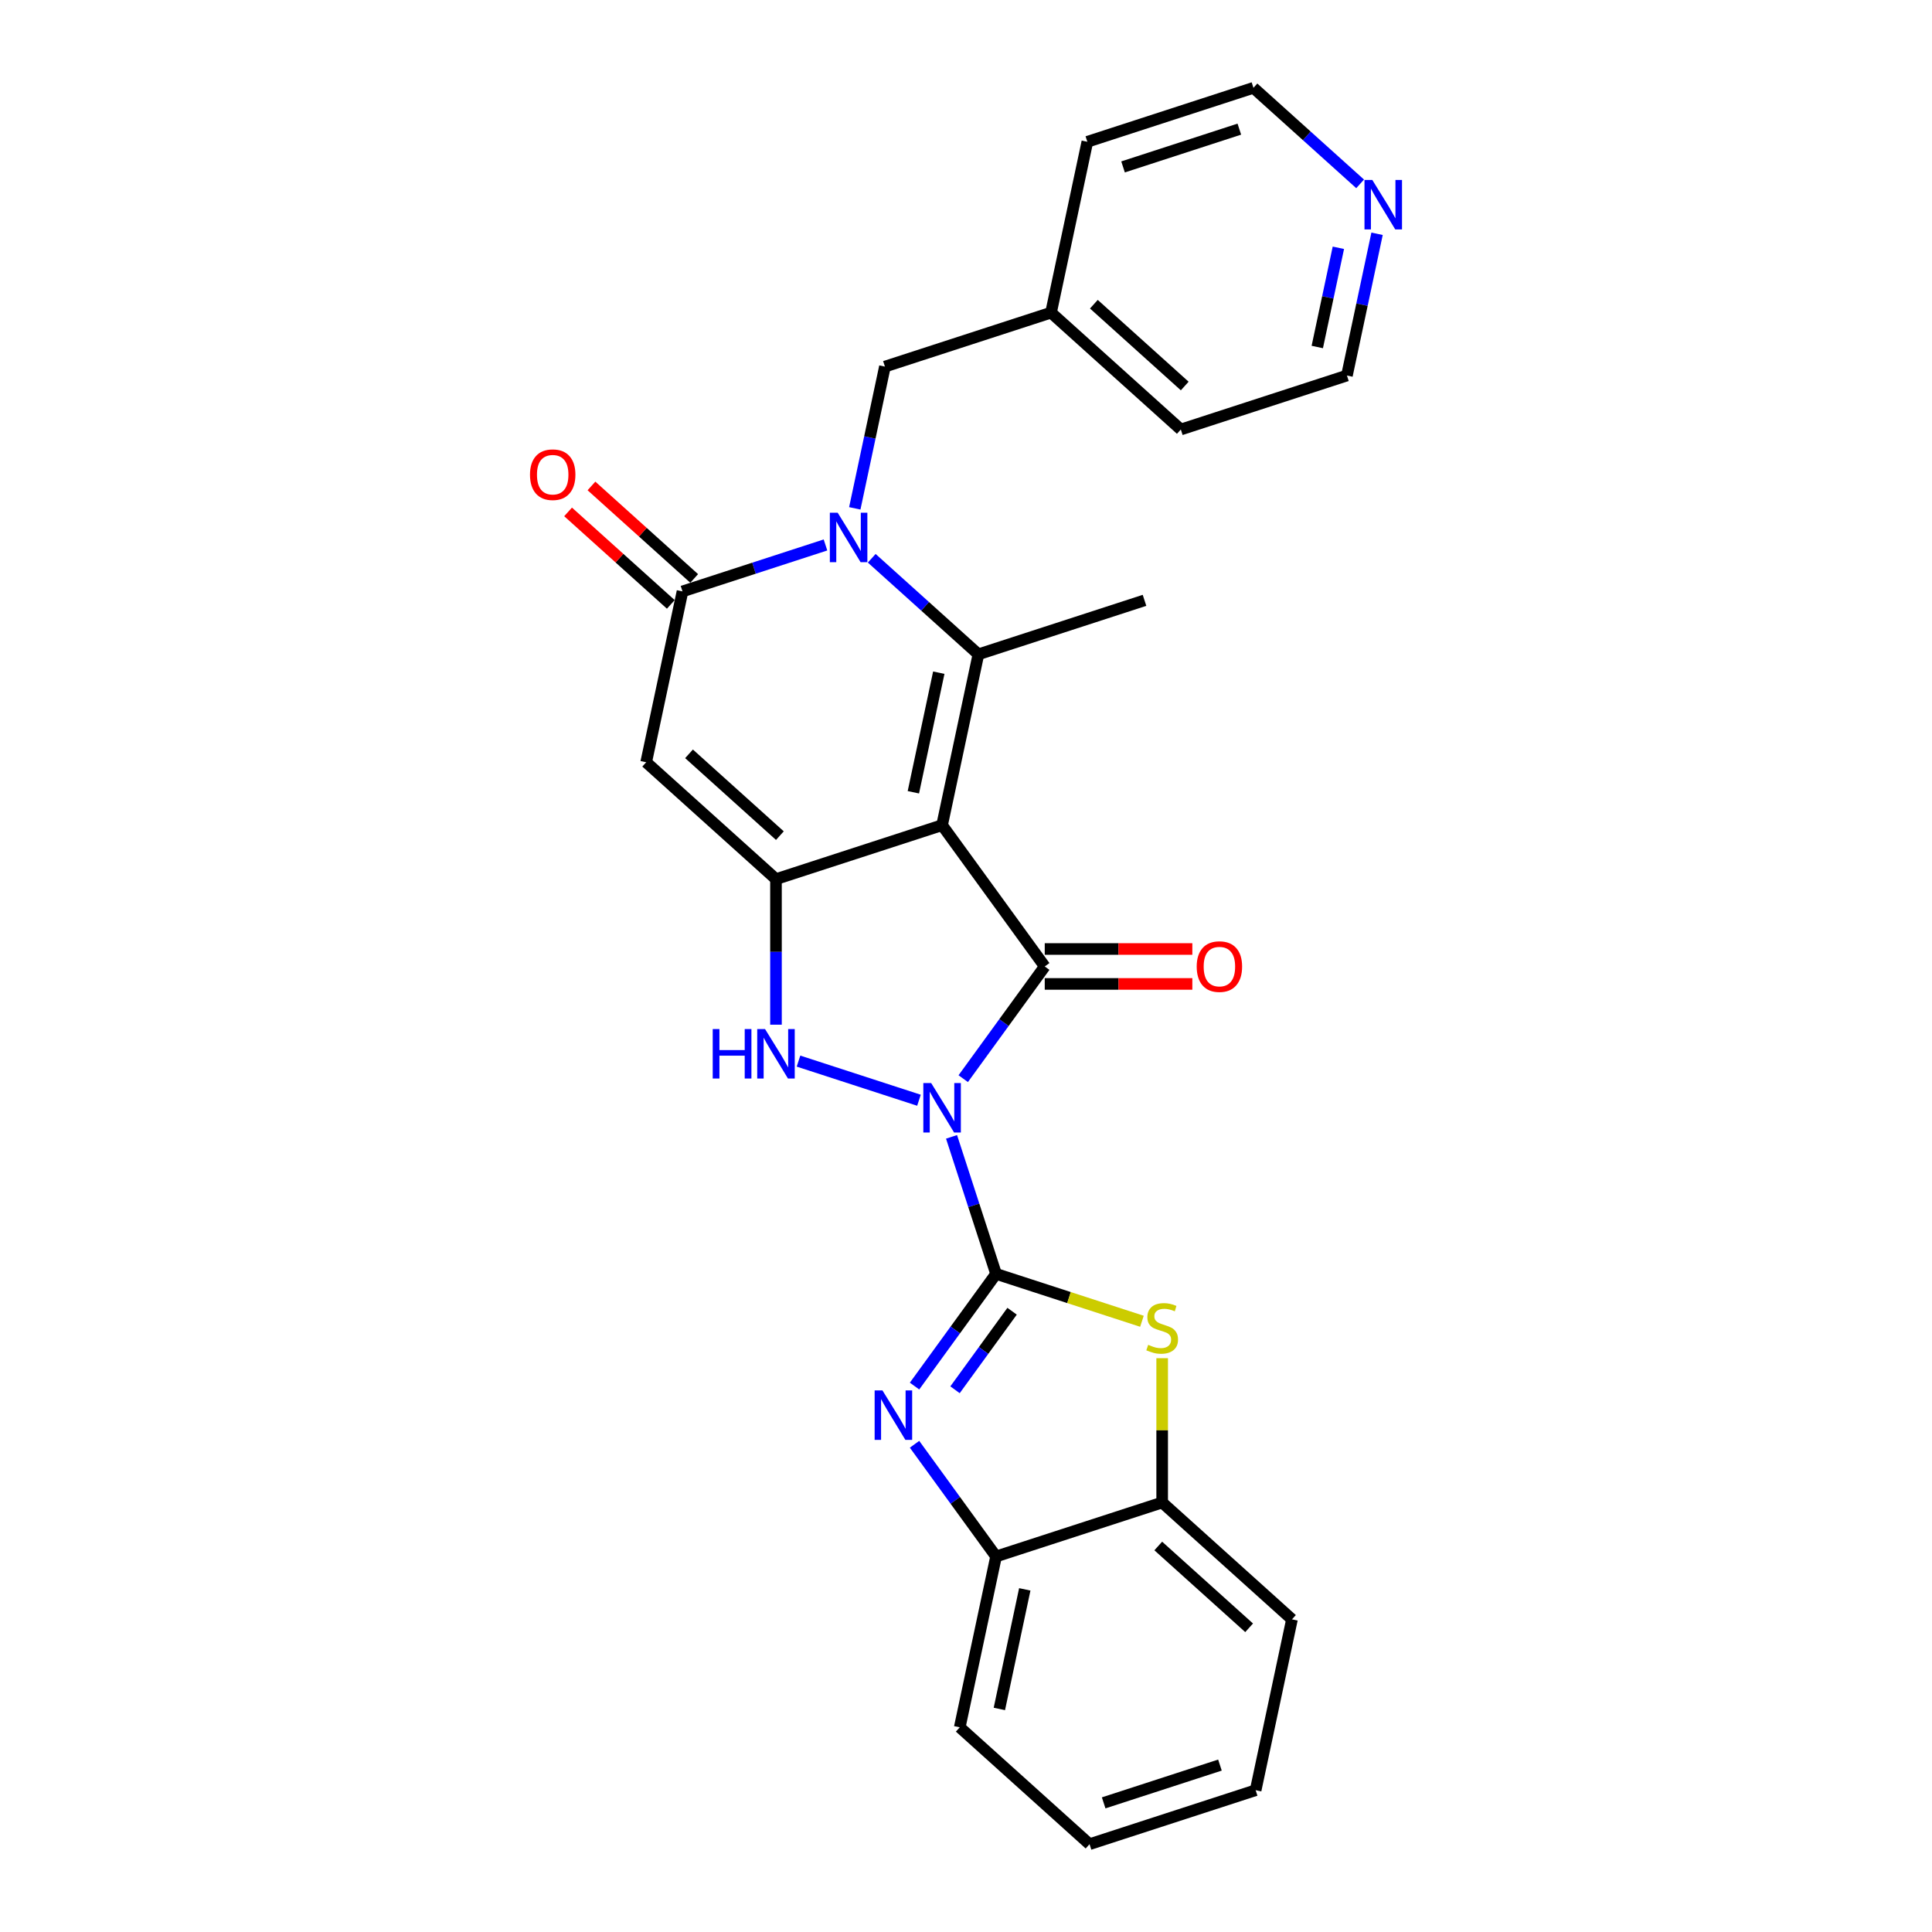 <?xml version='1.0' encoding='iso-8859-1'?>
<svg version='1.1' baseProfile='full'
              xmlns='http://www.w3.org/2000/svg'
                      xmlns:rdkit='http://www.rdkit.org/xml'
                      xmlns:xlink='http://www.w3.org/1999/xlink'
                  xml:space='preserve'
width='1000px' height='1000px' viewBox='0 0 1000 1000'>
<!-- END OF HEADER -->
<rect style='opacity:1.0;fill:#FFFFFF;stroke:none' width='1000' height='1000' x='0' y='0'> </rect>
<path class='bond-1' d='M 492.517,588.435 L 504.038,623.894' style='fill:none;fill-rule:evenodd;stroke:#0000FF;stroke-width:6px;stroke-linecap:butt;stroke-linejoin:miter;stroke-opacity:1' />
<path class='bond-1' d='M 504.038,623.894 L 515.559,659.352' style='fill:none;fill-rule:evenodd;stroke:#000000;stroke-width:6px;stroke-linecap:butt;stroke-linejoin:miter;stroke-opacity:1' />
<path class='bond-2' d='M 498.566,558.313 L 519.663,529.275' style='fill:none;fill-rule:evenodd;stroke:#0000FF;stroke-width:6px;stroke-linecap:butt;stroke-linejoin:miter;stroke-opacity:1' />
<path class='bond-2' d='M 519.663,529.275 L 540.761,500.237' style='fill:none;fill-rule:evenodd;stroke:#000000;stroke-width:6px;stroke-linecap:butt;stroke-linejoin:miter;stroke-opacity:1' />
<path class='bond-6' d='M 475.654,569.485 L 413.3,549.225' style='fill:none;fill-rule:evenodd;stroke:#0000FF;stroke-width:6px;stroke-linecap:butt;stroke-linejoin:miter;stroke-opacity:1' />
<path class='bond-0' d='M 487.623,427.099 L 540.761,500.237' style='fill:none;fill-rule:evenodd;stroke:#000000;stroke-width:6px;stroke-linecap:butt;stroke-linejoin:miter;stroke-opacity:1' />
<path class='bond-4' d='M 487.623,427.099 L 506.419,338.672' style='fill:none;fill-rule:evenodd;stroke:#000000;stroke-width:6px;stroke-linecap:butt;stroke-linejoin:miter;stroke-opacity:1' />
<path class='bond-4' d='M 472.757,410.076 L 485.914,348.177' style='fill:none;fill-rule:evenodd;stroke:#000000;stroke-width:6px;stroke-linecap:butt;stroke-linejoin:miter;stroke-opacity:1' />
<path class='bond-27' d='M 487.623,427.099 L 401.645,455.035' style='fill:none;fill-rule:evenodd;stroke:#000000;stroke-width:6px;stroke-linecap:butt;stroke-linejoin:miter;stroke-opacity:1' />
<path class='bond-8' d='M 515.559,659.352 L 494.462,688.39' style='fill:none;fill-rule:evenodd;stroke:#000000;stroke-width:6px;stroke-linecap:butt;stroke-linejoin:miter;stroke-opacity:1' />
<path class='bond-8' d='M 494.462,688.39 L 473.364,717.429' style='fill:none;fill-rule:evenodd;stroke:#0000FF;stroke-width:6px;stroke-linecap:butt;stroke-linejoin:miter;stroke-opacity:1' />
<path class='bond-8' d='M 523.857,678.691 L 509.089,699.018' style='fill:none;fill-rule:evenodd;stroke:#000000;stroke-width:6px;stroke-linecap:butt;stroke-linejoin:miter;stroke-opacity:1' />
<path class='bond-8' d='M 509.089,699.018 L 494.321,719.345' style='fill:none;fill-rule:evenodd;stroke:#0000FF;stroke-width:6px;stroke-linecap:butt;stroke-linejoin:miter;stroke-opacity:1' />
<path class='bond-10' d='M 515.559,659.352 L 553.314,671.62' style='fill:none;fill-rule:evenodd;stroke:#000000;stroke-width:6px;stroke-linecap:butt;stroke-linejoin:miter;stroke-opacity:1' />
<path class='bond-10' d='M 553.314,671.62 L 591.069,683.887' style='fill:none;fill-rule:evenodd;stroke:#CCCC00;stroke-width:6px;stroke-linecap:butt;stroke-linejoin:miter;stroke-opacity:1' />
<path class='bond-14' d='M 540.761,509.277 L 578.956,509.277' style='fill:none;fill-rule:evenodd;stroke:#000000;stroke-width:6px;stroke-linecap:butt;stroke-linejoin:miter;stroke-opacity:1' />
<path class='bond-14' d='M 578.956,509.277 L 617.151,509.277' style='fill:none;fill-rule:evenodd;stroke:#FF0000;stroke-width:6px;stroke-linecap:butt;stroke-linejoin:miter;stroke-opacity:1' />
<path class='bond-14' d='M 540.761,491.197 L 578.956,491.197' style='fill:none;fill-rule:evenodd;stroke:#000000;stroke-width:6px;stroke-linecap:butt;stroke-linejoin:miter;stroke-opacity:1' />
<path class='bond-14' d='M 578.956,491.197 L 617.151,491.197' style='fill:none;fill-rule:evenodd;stroke:#FF0000;stroke-width:6px;stroke-linecap:butt;stroke-linejoin:miter;stroke-opacity:1' />
<path class='bond-3' d='M 401.645,455.035 L 401.645,492.706' style='fill:none;fill-rule:evenodd;stroke:#000000;stroke-width:6px;stroke-linecap:butt;stroke-linejoin:miter;stroke-opacity:1' />
<path class='bond-3' d='M 401.645,492.706 L 401.645,530.377' style='fill:none;fill-rule:evenodd;stroke:#0000FF;stroke-width:6px;stroke-linecap:butt;stroke-linejoin:miter;stroke-opacity:1' />
<path class='bond-7' d='M 401.645,455.035 L 334.463,394.544' style='fill:none;fill-rule:evenodd;stroke:#000000;stroke-width:6px;stroke-linecap:butt;stroke-linejoin:miter;stroke-opacity:1' />
<path class='bond-7' d='M 403.666,432.525 L 356.638,390.181' style='fill:none;fill-rule:evenodd;stroke:#000000;stroke-width:6px;stroke-linecap:butt;stroke-linejoin:miter;stroke-opacity:1' />
<path class='bond-5' d='M 506.419,338.672 L 478.813,313.815' style='fill:none;fill-rule:evenodd;stroke:#000000;stroke-width:6px;stroke-linecap:butt;stroke-linejoin:miter;stroke-opacity:1' />
<path class='bond-5' d='M 478.813,313.815 L 451.206,288.958' style='fill:none;fill-rule:evenodd;stroke:#0000FF;stroke-width:6px;stroke-linecap:butt;stroke-linejoin:miter;stroke-opacity:1' />
<path class='bond-17' d='M 506.419,338.672 L 592.397,310.736' style='fill:none;fill-rule:evenodd;stroke:#000000;stroke-width:6px;stroke-linecap:butt;stroke-linejoin:miter;stroke-opacity:1' />
<path class='bond-13' d='M 442.438,263.12 L 450.235,226.437' style='fill:none;fill-rule:evenodd;stroke:#0000FF;stroke-width:6px;stroke-linecap:butt;stroke-linejoin:miter;stroke-opacity:1' />
<path class='bond-13' d='M 450.235,226.437 L 458.032,189.754' style='fill:none;fill-rule:evenodd;stroke:#000000;stroke-width:6px;stroke-linecap:butt;stroke-linejoin:miter;stroke-opacity:1' />
<path class='bond-29' d='M 427.267,282.07 L 390.263,294.093' style='fill:none;fill-rule:evenodd;stroke:#0000FF;stroke-width:6px;stroke-linecap:butt;stroke-linejoin:miter;stroke-opacity:1' />
<path class='bond-29' d='M 390.263,294.093 L 353.259,306.117' style='fill:none;fill-rule:evenodd;stroke:#000000;stroke-width:6px;stroke-linecap:butt;stroke-linejoin:miter;stroke-opacity:1' />
<path class='bond-9' d='M 334.463,394.544 L 353.259,306.117' style='fill:none;fill-rule:evenodd;stroke:#000000;stroke-width:6px;stroke-linecap:butt;stroke-linejoin:miter;stroke-opacity:1' />
<path class='bond-11' d='M 473.364,747.551 L 494.462,776.589' style='fill:none;fill-rule:evenodd;stroke:#0000FF;stroke-width:6px;stroke-linecap:butt;stroke-linejoin:miter;stroke-opacity:1' />
<path class='bond-11' d='M 494.462,776.589 L 515.559,805.627' style='fill:none;fill-rule:evenodd;stroke:#000000;stroke-width:6px;stroke-linecap:butt;stroke-linejoin:miter;stroke-opacity:1' />
<path class='bond-15' d='M 359.308,299.399 L 332.723,275.462' style='fill:none;fill-rule:evenodd;stroke:#000000;stroke-width:6px;stroke-linecap:butt;stroke-linejoin:miter;stroke-opacity:1' />
<path class='bond-15' d='M 332.723,275.462 L 306.138,251.524' style='fill:none;fill-rule:evenodd;stroke:#FF0000;stroke-width:6px;stroke-linecap:butt;stroke-linejoin:miter;stroke-opacity:1' />
<path class='bond-15' d='M 347.209,312.835 L 320.625,288.898' style='fill:none;fill-rule:evenodd;stroke:#000000;stroke-width:6px;stroke-linecap:butt;stroke-linejoin:miter;stroke-opacity:1' />
<path class='bond-15' d='M 320.625,288.898 L 294.04,264.961' style='fill:none;fill-rule:evenodd;stroke:#FF0000;stroke-width:6px;stroke-linecap:butt;stroke-linejoin:miter;stroke-opacity:1' />
<path class='bond-12' d='M 601.537,703 L 601.537,740.346' style='fill:none;fill-rule:evenodd;stroke:#CCCC00;stroke-width:6px;stroke-linecap:butt;stroke-linejoin:miter;stroke-opacity:1' />
<path class='bond-12' d='M 601.537,740.346 L 601.537,777.691' style='fill:none;fill-rule:evenodd;stroke:#000000;stroke-width:6px;stroke-linecap:butt;stroke-linejoin:miter;stroke-opacity:1' />
<path class='bond-19' d='M 515.559,805.627 L 496.763,894.054' style='fill:none;fill-rule:evenodd;stroke:#000000;stroke-width:6px;stroke-linecap:butt;stroke-linejoin:miter;stroke-opacity:1' />
<path class='bond-19' d='M 530.425,822.65 L 517.268,884.549' style='fill:none;fill-rule:evenodd;stroke:#000000;stroke-width:6px;stroke-linecap:butt;stroke-linejoin:miter;stroke-opacity:1' />
<path class='bond-28' d='M 515.559,805.627 L 601.537,777.691' style='fill:none;fill-rule:evenodd;stroke:#000000;stroke-width:6px;stroke-linecap:butt;stroke-linejoin:miter;stroke-opacity:1' />
<path class='bond-20' d='M 601.537,777.691 L 668.72,838.182' style='fill:none;fill-rule:evenodd;stroke:#000000;stroke-width:6px;stroke-linecap:butt;stroke-linejoin:miter;stroke-opacity:1' />
<path class='bond-20' d='M 599.516,800.201 L 646.544,842.545' style='fill:none;fill-rule:evenodd;stroke:#000000;stroke-width:6px;stroke-linecap:butt;stroke-linejoin:miter;stroke-opacity:1' />
<path class='bond-18' d='M 458.032,189.754 L 544.011,161.818' style='fill:none;fill-rule:evenodd;stroke:#000000;stroke-width:6px;stroke-linecap:butt;stroke-linejoin:miter;stroke-opacity:1' />
<path class='bond-16' d='M 712.766,121.007 L 704.968,157.69' style='fill:none;fill-rule:evenodd;stroke:#0000FF;stroke-width:6px;stroke-linecap:butt;stroke-linejoin:miter;stroke-opacity:1' />
<path class='bond-16' d='M 704.968,157.69 L 697.171,194.373' style='fill:none;fill-rule:evenodd;stroke:#000000;stroke-width:6px;stroke-linecap:butt;stroke-linejoin:miter;stroke-opacity:1' />
<path class='bond-16' d='M 692.741,128.253 L 687.283,153.931' style='fill:none;fill-rule:evenodd;stroke:#0000FF;stroke-width:6px;stroke-linecap:butt;stroke-linejoin:miter;stroke-opacity:1' />
<path class='bond-16' d='M 687.283,153.931 L 681.825,179.609' style='fill:none;fill-rule:evenodd;stroke:#000000;stroke-width:6px;stroke-linecap:butt;stroke-linejoin:miter;stroke-opacity:1' />
<path class='bond-31' d='M 703.998,95.169 L 676.391,70.312' style='fill:none;fill-rule:evenodd;stroke:#0000FF;stroke-width:6px;stroke-linecap:butt;stroke-linejoin:miter;stroke-opacity:1' />
<path class='bond-31' d='M 676.391,70.312 L 648.785,45.455' style='fill:none;fill-rule:evenodd;stroke:#000000;stroke-width:6px;stroke-linecap:butt;stroke-linejoin:miter;stroke-opacity:1' />
<path class='bond-23' d='M 544.011,161.818 L 562.806,73.391' style='fill:none;fill-rule:evenodd;stroke:#000000;stroke-width:6px;stroke-linecap:butt;stroke-linejoin:miter;stroke-opacity:1' />
<path class='bond-24' d='M 544.011,161.818 L 611.193,222.309' style='fill:none;fill-rule:evenodd;stroke:#000000;stroke-width:6px;stroke-linecap:butt;stroke-linejoin:miter;stroke-opacity:1' />
<path class='bond-24' d='M 566.186,157.455 L 613.214,199.799' style='fill:none;fill-rule:evenodd;stroke:#000000;stroke-width:6px;stroke-linecap:butt;stroke-linejoin:miter;stroke-opacity:1' />
<path class='bond-25' d='M 496.763,894.054 L 563.946,954.545' style='fill:none;fill-rule:evenodd;stroke:#000000;stroke-width:6px;stroke-linecap:butt;stroke-linejoin:miter;stroke-opacity:1' />
<path class='bond-26' d='M 668.72,838.182 L 649.924,926.609' style='fill:none;fill-rule:evenodd;stroke:#000000;stroke-width:6px;stroke-linecap:butt;stroke-linejoin:miter;stroke-opacity:1' />
<path class='bond-21' d='M 697.171,194.373 L 611.193,222.309' style='fill:none;fill-rule:evenodd;stroke:#000000;stroke-width:6px;stroke-linecap:butt;stroke-linejoin:miter;stroke-opacity:1' />
<path class='bond-22' d='M 648.785,45.455 L 562.806,73.391' style='fill:none;fill-rule:evenodd;stroke:#000000;stroke-width:6px;stroke-linecap:butt;stroke-linejoin:miter;stroke-opacity:1' />
<path class='bond-22' d='M 641.475,66.841 L 581.29,86.396' style='fill:none;fill-rule:evenodd;stroke:#000000;stroke-width:6px;stroke-linecap:butt;stroke-linejoin:miter;stroke-opacity:1' />
<path class='bond-30' d='M 563.946,954.545 L 649.924,926.609' style='fill:none;fill-rule:evenodd;stroke:#000000;stroke-width:6px;stroke-linecap:butt;stroke-linejoin:miter;stroke-opacity:1' />
<path class='bond-30' d='M 571.255,933.159 L 631.44,913.604' style='fill:none;fill-rule:evenodd;stroke:#000000;stroke-width:6px;stroke-linecap:butt;stroke-linejoin:miter;stroke-opacity:1' />
<path  class='atom-0' d='M 481.964 560.573
L 490.353 574.134
Q 491.185 575.471, 492.523 577.894
Q 493.861 580.317, 493.933 580.462
L 493.933 560.573
L 497.333 560.573
L 497.333 586.175
L 493.825 586.175
L 484.821 571.349
Q 483.772 569.613, 482.651 567.625
Q 481.566 565.636, 481.241 565.021
L 481.241 586.175
L 477.914 586.175
L 477.914 560.573
L 481.964 560.573
' fill='#0000FF'/>
<path  class='atom-6' d='M 433.577 265.38
L 441.967 278.94
Q 442.799 280.278, 444.137 282.701
Q 445.474 285.124, 445.547 285.269
L 445.547 265.38
L 448.946 265.38
L 448.946 290.982
L 445.438 290.982
L 436.434 276.156
Q 435.386 274.42, 434.265 272.431
Q 433.18 270.442, 432.854 269.828
L 432.854 290.982
L 429.527 290.982
L 429.527 265.38
L 433.577 265.38
' fill='#0000FF'/>
<path  class='atom-7' d='M 368.901 532.637
L 372.373 532.637
L 372.373 543.522
L 385.463 543.522
L 385.463 532.637
L 388.935 532.637
L 388.935 558.239
L 385.463 558.239
L 385.463 546.415
L 372.373 546.415
L 372.373 558.239
L 368.901 558.239
L 368.901 532.637
' fill='#0000FF'/>
<path  class='atom-7' d='M 395.986 532.637
L 404.375 546.198
Q 405.207 547.536, 406.545 549.958
Q 407.883 552.381, 407.955 552.526
L 407.955 532.637
L 411.354 532.637
L 411.354 558.239
L 407.847 558.239
L 398.843 543.413
Q 397.794 541.677, 396.673 539.689
Q 395.588 537.7, 395.263 537.085
L 395.263 558.239
L 391.936 558.239
L 391.936 532.637
L 395.986 532.637
' fill='#0000FF'/>
<path  class='atom-9' d='M 456.763 719.689
L 465.152 733.249
Q 465.984 734.587, 467.322 737.01
Q 468.66 739.433, 468.732 739.577
L 468.732 719.689
L 472.131 719.689
L 472.131 745.291
L 468.623 745.291
L 459.619 730.465
Q 458.571 728.729, 457.45 726.74
Q 456.365 724.751, 456.039 724.136
L 456.039 745.291
L 452.713 745.291
L 452.713 719.689
L 456.763 719.689
' fill='#0000FF'/>
<path  class='atom-11' d='M 594.305 696.075
Q 594.594 696.184, 595.788 696.69
Q 596.981 697.196, 598.283 697.522
Q 599.621 697.811, 600.923 697.811
Q 603.345 697.811, 604.756 696.654
Q 606.166 695.461, 606.166 693.399
Q 606.166 691.989, 605.443 691.121
Q 604.756 690.253, 603.671 689.783
Q 602.586 689.313, 600.778 688.771
Q 598.5 688.084, 597.126 687.433
Q 595.788 686.782, 594.811 685.408
Q 593.871 684.034, 593.871 681.719
Q 593.871 678.501, 596.041 676.512
Q 598.247 674.523, 602.586 674.523
Q 605.551 674.523, 608.914 675.934
L 608.083 678.718
Q 605.009 677.452, 602.695 677.452
Q 600.199 677.452, 598.825 678.501
Q 597.451 679.514, 597.487 681.286
Q 597.487 682.66, 598.174 683.491
Q 598.898 684.323, 599.91 684.793
Q 600.959 685.263, 602.695 685.806
Q 605.009 686.529, 606.383 687.252
Q 607.757 687.975, 608.733 689.458
Q 609.746 690.904, 609.746 693.399
Q 609.746 696.943, 607.359 698.86
Q 605.009 700.74, 601.067 700.74
Q 598.789 700.74, 597.053 700.234
Q 595.354 699.764, 593.329 698.932
L 594.305 696.075
' fill='#CCCC00'/>
<path  class='atom-15' d='M 619.411 500.309
Q 619.411 494.162, 622.449 490.726
Q 625.486 487.291, 631.163 487.291
Q 636.841 487.291, 639.878 490.726
Q 642.916 494.162, 642.916 500.309
Q 642.916 506.529, 639.842 510.073
Q 636.768 513.58, 631.163 513.58
Q 625.522 513.58, 622.449 510.073
Q 619.411 506.565, 619.411 500.309
M 631.163 510.687
Q 635.069 510.687, 637.166 508.084
Q 639.3 505.444, 639.3 500.309
Q 639.3 495.283, 637.166 492.751
Q 635.069 490.184, 631.163 490.184
Q 627.258 490.184, 625.124 492.715
Q 623.027 495.247, 623.027 500.309
Q 623.027 505.48, 625.124 508.084
Q 627.258 510.687, 631.163 510.687
' fill='#FF0000'/>
<path  class='atom-16' d='M 274.324 245.698
Q 274.324 239.551, 277.361 236.115
Q 280.399 232.68, 286.076 232.68
Q 291.754 232.68, 294.791 236.115
Q 297.829 239.551, 297.829 245.698
Q 297.829 251.918, 294.755 255.462
Q 291.681 258.969, 286.076 258.969
Q 280.435 258.969, 277.361 255.462
Q 274.324 251.954, 274.324 245.698
M 286.076 256.076
Q 289.982 256.076, 292.079 253.473
Q 294.213 250.833, 294.213 245.698
Q 294.213 240.672, 292.079 238.14
Q 289.982 235.573, 286.076 235.573
Q 282.171 235.573, 280.037 238.104
Q 277.94 240.635, 277.94 245.698
Q 277.94 250.869, 280.037 253.473
Q 282.171 256.076, 286.076 256.076
' fill='#FF0000'/>
<path  class='atom-17' d='M 710.308 93.145
L 718.697 106.705
Q 719.529 108.043, 720.867 110.466
Q 722.205 112.889, 722.277 113.033
L 722.277 93.145
L 725.676 93.145
L 725.676 118.747
L 722.168 118.747
L 713.164 103.921
Q 712.116 102.185, 710.995 100.196
Q 709.91 98.207, 709.584 97.593
L 709.584 118.747
L 706.258 118.747
L 706.258 93.145
L 710.308 93.145
' fill='#0000FF'/>
</svg>

